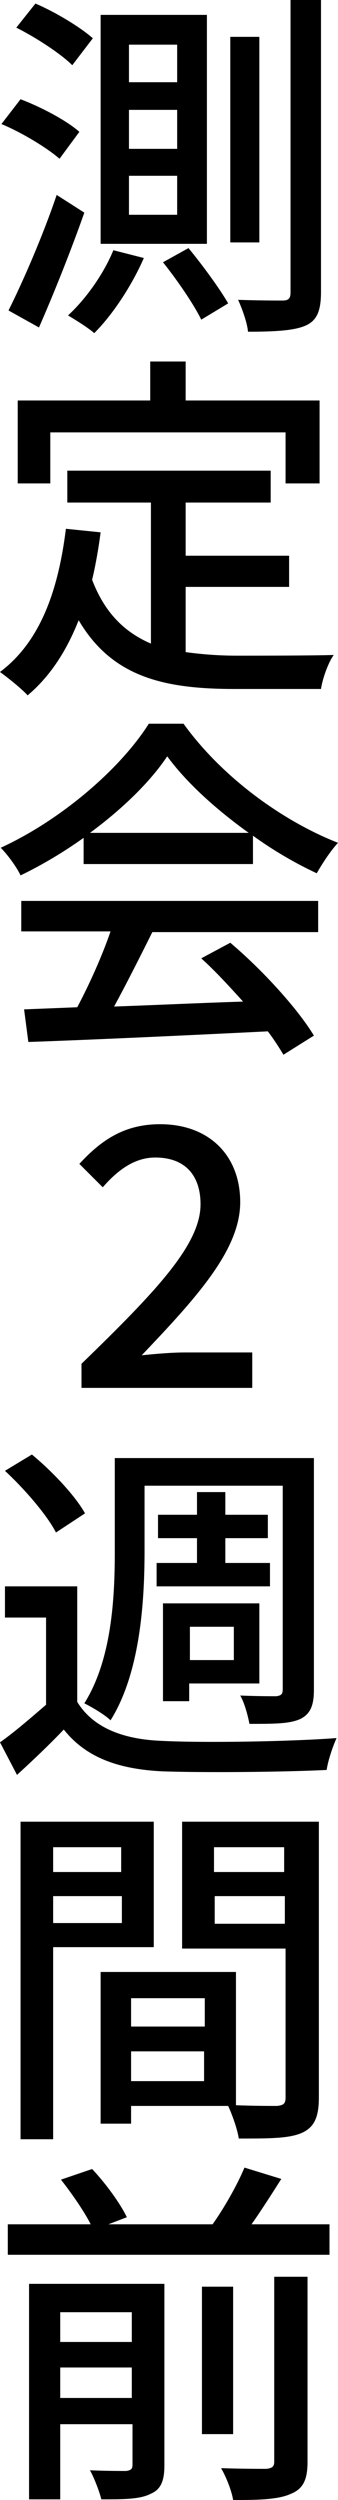 <?xml version="1.0" encoding="utf-8"?>
<!-- Generator: Adobe Illustrator 27.6.1, SVG Export Plug-In . SVG Version: 6.00 Build 0)  -->
<svg version="1.1" id="レイヤー_1" xmlns="http://www.w3.org/2000/svg" xmlns:xlink="http://www.w3.org/1999/xlink" x="0px"
	 y="0px" viewBox="0 0 47.7 352.7" style="enable-background:new 0 0 47.7 352.7;" xml:space="preserve">
<g>
	<path d="M2.9,14c2.9,1.1,6.5,3,8.3,4.6l-2.8,3.8c-1.7-1.5-5.3-3.7-8.2-4.9L2.9,14z M8,27.5l3.9,2.5C10,35.4,7.6,41.4,5.5,46.2
		l-4.3-2.4C3.2,39.8,6,33.4,8,27.5z M5,0.5c2.8,1.2,6.3,3.3,8.1,4.9l-2.9,3.8C8.6,7.6,5.1,5.3,2.3,3.9L5,0.5z M20.3,36.4
		c-1.7,3.9-4.4,8-7,10.6c-0.9-0.8-2.7-1.9-3.7-2.5c2.5-2.3,5-5.8,6.4-9.2L20.3,36.4z M29.2,2.1v32.3h-15V2.1H29.2z M18.2,11.6H25
		V6.3h-6.8V11.6z M18.2,21H25v-5.5h-6.8V21z M18.2,30.3H25v-5.5h-6.8V30.3z M26.6,35c1.9,2.3,4.4,5.7,5.6,7.8l-3.8,2.3
		c-1-2.1-3.4-5.6-5.4-8.1L26.6,35z M36.6,5.2v29h-4.1v-29H36.6z M45.3,0v41.2c0,2.7-0.6,4-2.1,4.7c-1.5,0.7-4.1,0.9-8.2,0.9
		c-0.1-1.2-0.8-3.2-1.4-4.5c2.9,0.1,5.5,0.1,6.3,0.1c0.8,0,1.1-0.3,1.1-1.1V0H45.3z"/>
	<path d="M26.2,92c2.2,0.3,4.6,0.5,7.2,0.5c2.2,0,10.8,0,13.7-0.1c-0.8,1.1-1.6,3.4-1.8,4.8H33.1c-10,0-17.3-1.7-22-9.7
		c-1.7,4.3-4,7.9-7.2,10.6c-0.8-0.9-2.8-2.5-3.9-3.3c5.6-4.2,8.2-11.3,9.3-20.2l4.9,0.5c-0.3,2.3-0.7,4.6-1.2,6.7
		c1.8,4.7,4.6,7.4,8.3,9V70.9H9.5v-4.5h28.7v4.5h-12v7.5h14.6v4.4H26.2V92z M7.1,68.2H2.5V56.5h18.7v-5.5h5v5.5h18.9v11.7h-4.8V61
		H7.1V68.2z"/>
	<path d="M11.8,118.2c-2.8,2-5.8,3.8-8.9,5.3c-0.5-1.1-1.8-2.9-2.8-3.9c8.7-4,17-11.3,20.9-17.5h4.9c5.4,7.5,13.9,13.7,21.8,16.8
		c-1.1,1.2-2.2,2.9-3,4.3c-3-1.4-6.1-3.2-9-5.3v4H11.8V118.2z M3,127.1h41.9v4.4H21.5c-1.7,3.4-3.6,7.2-5.4,10.5
		c5.7-0.2,12-0.5,18.2-0.7c-1.9-2.1-3.9-4.3-5.9-6.1l4.1-2.2c4.6,3.9,9.5,9.3,11.8,13.1l-4.3,2.7c-0.6-1-1.3-2.1-2.2-3.3
		c-12.1,0.6-25.1,1.2-33.8,1.5l-0.6-4.6l7.5-0.3c1.7-3.2,3.5-7.2,4.7-10.7H3V127.1z M35.1,117.5c-4.6-3.3-8.8-7.1-11.5-10.8
		c-2.4,3.6-6.3,7.4-10.9,10.8H35.1z"/>
	<path d="M11.5,192.4c10.5-10.2,16.8-16.8,16.8-22.5c0-4-2.1-6.6-6.4-6.6c-3,0-5.4,1.9-7.4,4.2l-3.3-3.3c3.2-3.5,6.5-5.6,11.4-5.6
		c6.9,0,11.3,4.4,11.3,11c0,6.7-6.1,13.4-13.9,21.6c1.9-0.2,4.3-0.4,6.1-0.4h9.5v5H11.5V192.4z"/>
	<path d="M10.9,240.1c2.2,3.6,6.4,5.3,12,5.5c5.9,0.3,18.1,0.1,24.6-0.4c-0.5,1.1-1.2,3.1-1.4,4.5c-6,0.3-17.1,0.4-23.1,0.2
		c-6.4-0.3-10.9-2-14-5.9c-2,2.1-4.2,4.2-6.6,6.4L0,245.8c2-1.4,4.3-3.4,6.5-5.3v-12.3H0.7v-4.4h10.2V240.1z M7.9,216.2
		c-1.3-2.5-4.4-6.1-7.2-8.7l3.8-2.3c2.9,2.4,6.1,5.8,7.5,8.3L7.9,216.2z M20.4,218.8c0,7.1-0.6,17.2-4.8,23.9
		c-0.8-0.8-2.7-1.9-3.7-2.4c3.9-6.2,4.3-15,4.3-21.4v-13.2h28.1v32.7c0,2.2-0.5,3.4-1.9,4.1c-1.5,0.7-3.7,0.7-7.2,0.7
		c-0.2-1.1-0.7-3-1.3-4c2.2,0.1,4.4,0.1,5.1,0.1c0.7-0.1,0.9-0.3,0.9-1v-28.7H20.4V218.8z M27.8,220.5V217h-5.5v-3.3h5.5v-3.2h4v3.2
		h6v3.3h-6v3.5h6.3v3.3H22.1v-3.3H27.8z M26.8,240H23v-13.8h13.6v11.3h-9.9V240z M26.8,229.5v4.7H33v-4.7H26.8z"/>
	<path d="M7.5,274.8v27H2.9V257h18.8v17.7H7.5z M7.5,260.6v3.5h9.6v-3.5H7.5z M17.2,271.3v-3.8H7.5v3.8H17.2z M45,295.9
		c0,2.7-0.6,4.2-2.4,5c-1.8,0.8-4.6,0.8-8.9,0.8c-0.2-1.3-0.9-3.3-1.5-4.6H18.5v2.5h-4.3v-21.4h19.1V297c2.5,0.1,4.9,0.1,5.8,0.1
		c0.9-0.1,1.2-0.3,1.2-1.2v-21H25.7V257H45V295.9z M18.5,281.9v4h10.4v-4H18.5z M28.8,293.6v-4.2H18.5v4.2H28.8z M30.2,260.6v3.5
		h9.9v-3.5H30.2z M40.2,271.4v-3.9h-9.9v3.9H40.2z"/>
	<path d="M46.5,313.8v4.3H1.1v-4.3h11.7c-0.9-1.8-2.7-4.4-4.2-6.3l4.4-1.5c1.9,2,4,4.9,4.9,6.8l-2.6,1h14.7c1.7-2.4,3.5-5.6,4.5-8
		l5.2,1.6c-1.4,2.2-2.8,4.4-4.2,6.4H46.5z M23.2,347.8c0,2.2-0.5,3.4-1.9,4c-1.5,0.8-3.8,0.8-7,0.8c-0.3-1.2-1-3-1.6-4.1
		c2.2,0.1,4.5,0.1,5.1,0.1c0.7-0.1,0.9-0.3,0.9-0.9V342H8.5v10.6H4.1v-30.4h19.1V347.8z M8.5,326.2v4.2h10.1v-4.2H8.5z M18.6,338.3
		V334H8.5v4.3H18.6z M32.9,343.4h-4.4v-20.8h4.4V343.4z M38.7,321.2h4.7v26.1c0,2.5-0.6,3.8-2.3,4.5c-1.7,0.8-4.3,0.9-8.2,0.9
		c-0.2-1.3-1-3.3-1.7-4.5c2.9,0.1,5.6,0.1,6.4,0.1c0.8-0.1,1.1-0.3,1.1-1V321.2z"/>
</g>
</svg>
